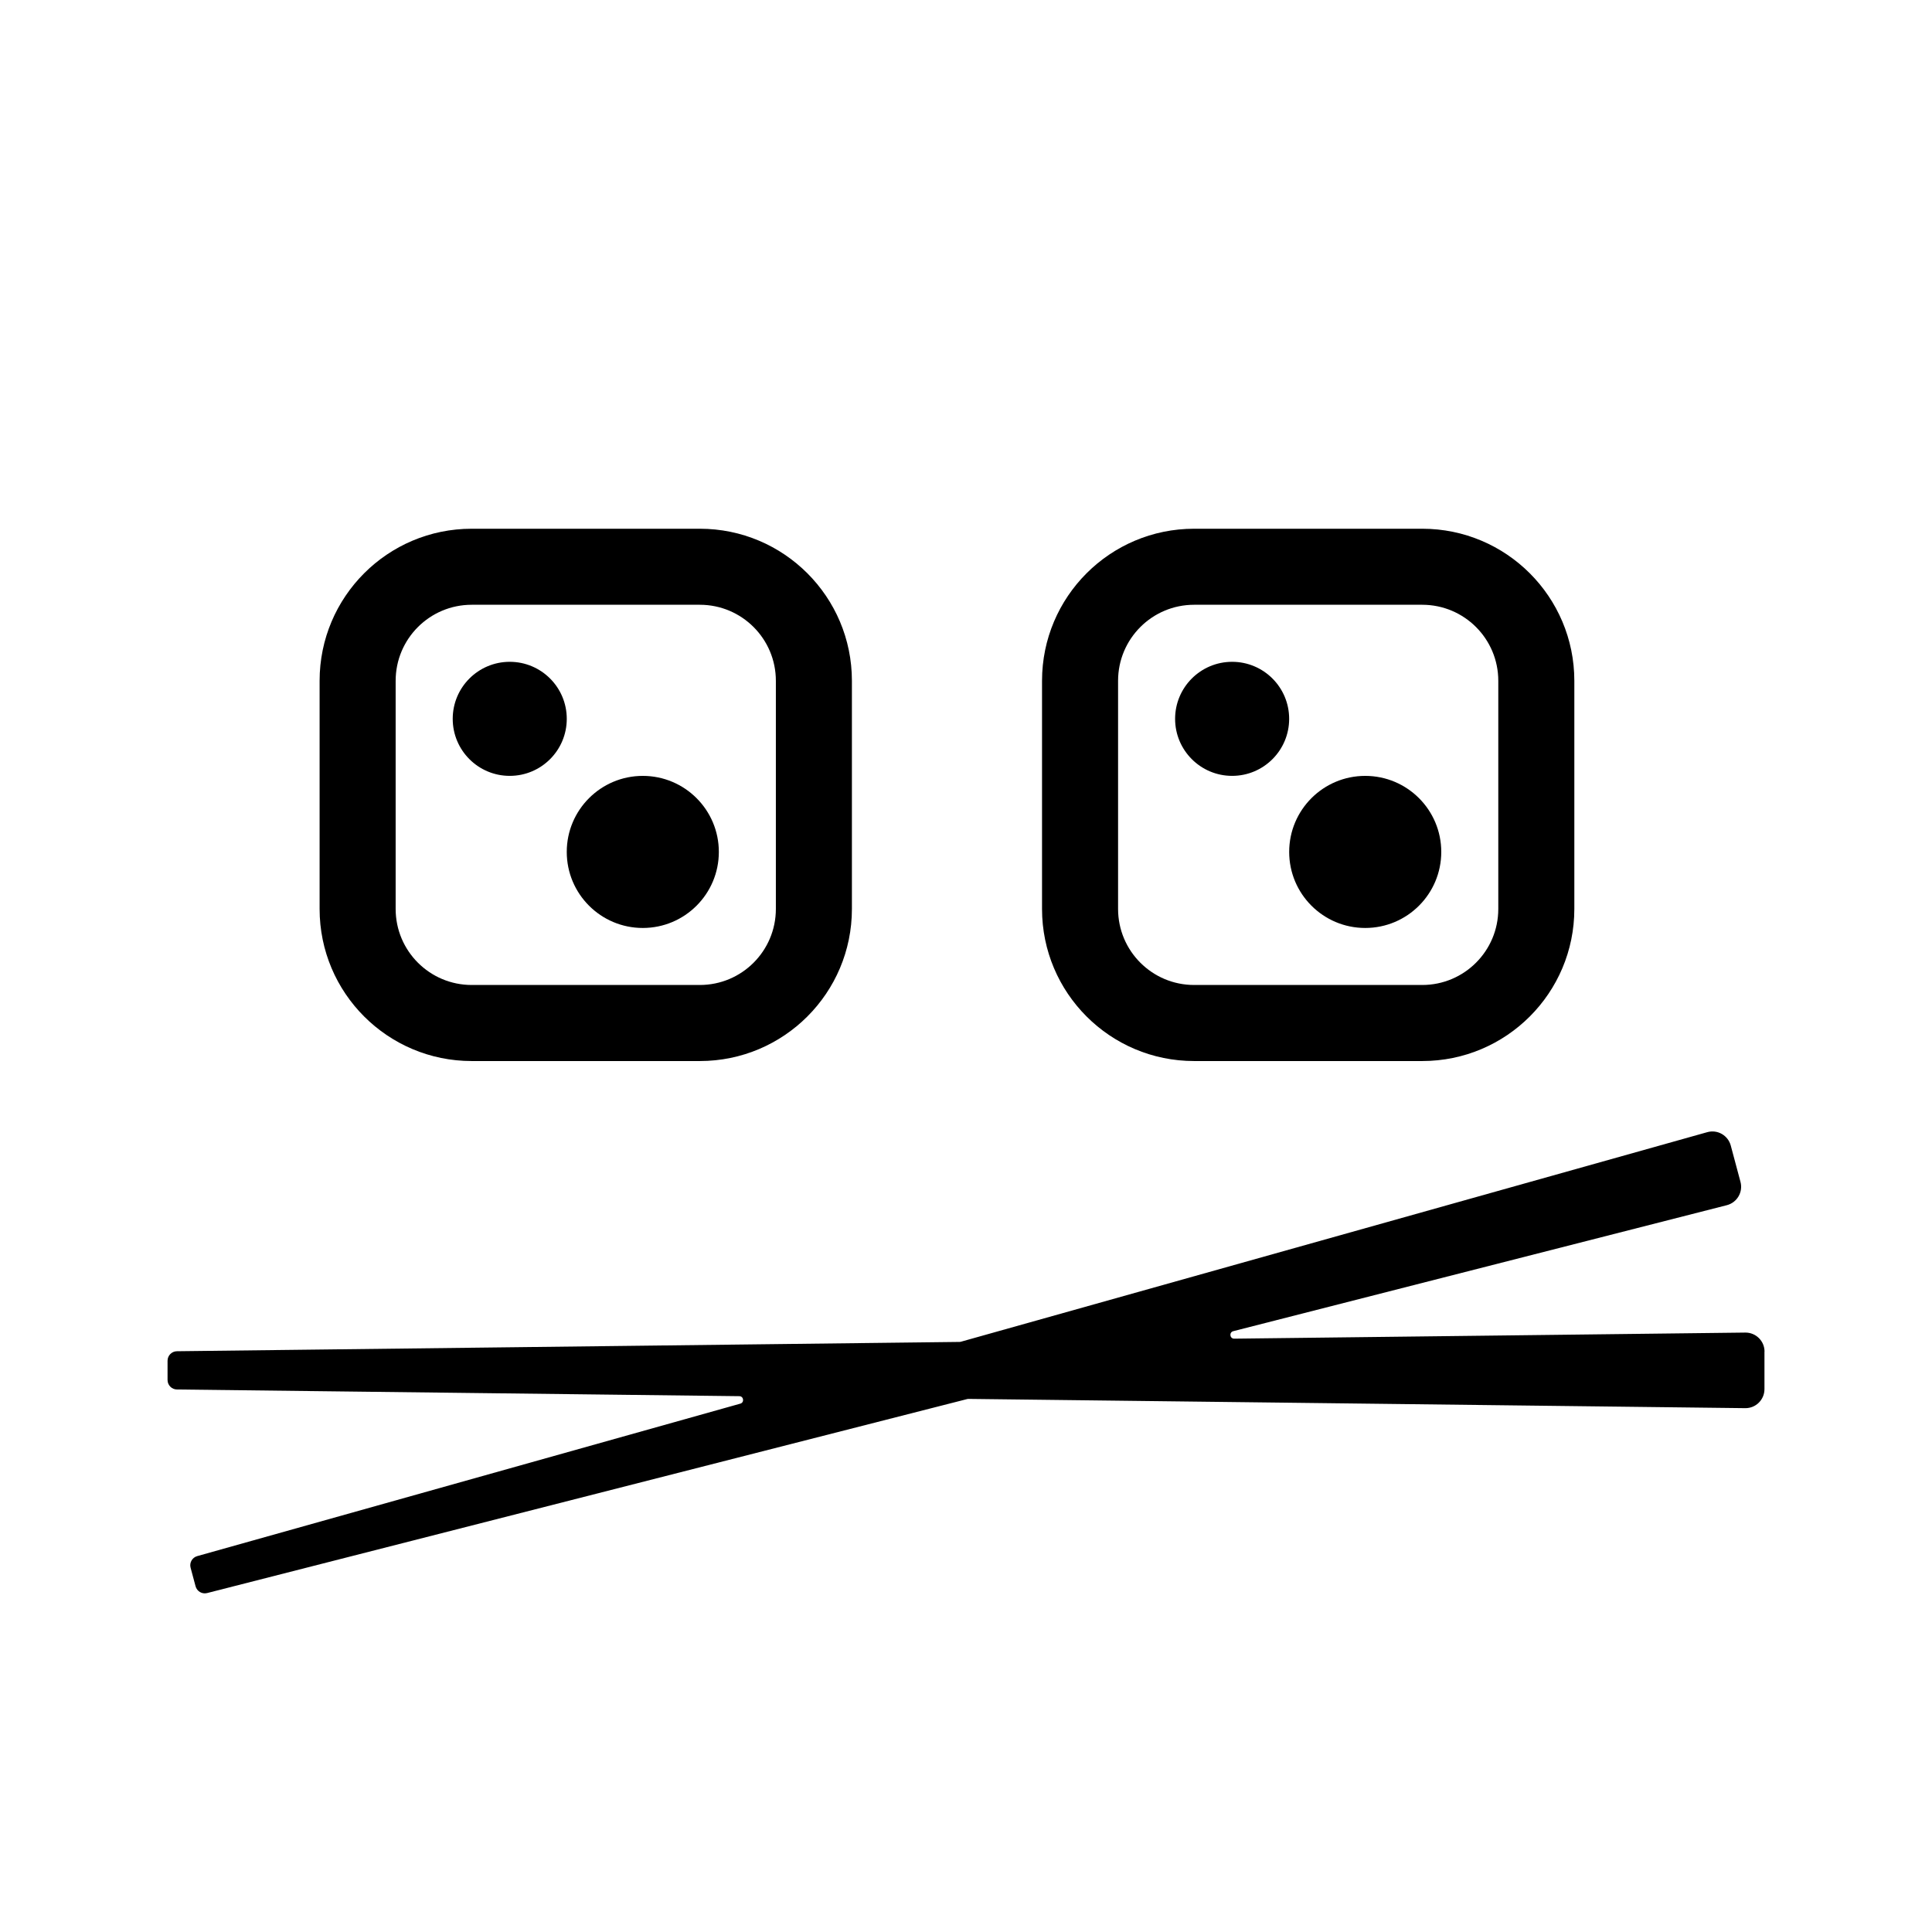 <?xml version="1.0" encoding="UTF-8"?>
<!-- Uploaded to: ICON Repo, www.iconrepo.com, Generator: ICON Repo Mixer Tools -->
<svg fill="#000000" width="800px" height="800px" version="1.1" viewBox="144 144 512 512" xmlns="http://www.w3.org/2000/svg">
 <g>
  <path d="m611.6 502.18v9.957c0 2.805-2.293 5.074-5.098 5.039l-205.88-2.453c-0.086 0-0.176 0.012-0.262 0.031l-201.47 51.422c-1.336 0.344-2.699-0.457-3.059-1.789l-1.32-4.922c-0.359-1.328 0.422-2.707 1.754-3.078l143.93-40.406c1.117-0.312 0.902-1.965-0.262-1.98l-149.04-1.773c-1.379-0.016-2.488-1.137-2.488-2.519v-5.098c0-1.379 1.109-2.504 2.488-2.519l207.44-2.469c0.086 0 0.176-0.016 0.262-0.035l197.85-55.551c2.699-0.762 5.5 0.836 6.227 3.547l2.574 9.617c0.727 2.711-0.902 5.492-3.621 6.188l-130.8 33.387c-1.152 0.297-0.934 2 0.262 1.984l135.43-1.613c2.809-0.031 5.102 2.231 5.102 5.035z"/>
  <path d="m294.2 334.5c0 8.348-6.766 15.113-15.113 15.113-8.348 0-15.113-6.766-15.113-15.113s6.766-15.113 15.113-15.113c8.348 0 15.113 6.766 15.113 15.113z"/>
  <path d="m334.5 369.77c0 11.129-9.023 20.152-20.152 20.152-11.129 0-20.152-9.023-20.152-20.152 0-11.129 9.023-20.152 20.152-20.152 11.129 0 20.152 9.023 20.152 20.152z"/>
  <path d="m329.46 284.12h-60.457c-22.258 0-40.305 18.047-40.305 40.305v60.457c0 22.258 18.047 40.305 40.305 40.305h60.457c22.258 0 40.305-18.047 40.305-40.305v-60.457c0-22.258-18.047-40.305-40.305-40.305zm0 120.91h-60.457c-11.129 0-20.152-9.023-20.152-20.152v-60.457c0-11.129 9.023-20.152 20.152-20.152h60.457c11.129 0 20.152 9.023 20.152 20.152v60.457c0 11.129-9.023 20.152-20.152 20.152z"/>
  <path d="m485.64 334.5c0 8.348-6.766 15.113-15.113 15.113s-15.113-6.766-15.113-15.113 6.766-15.113 15.113-15.113 15.113 6.766 15.113 15.113z"/>
  <path d="m525.95 369.77c0 11.129-9.023 20.152-20.152 20.152s-20.152-9.023-20.152-20.152c0-11.129 9.023-20.152 20.152-20.152s20.152 9.023 20.152 20.152z"/>
  <path d="m520.91 284.12h-60.457c-22.258 0-40.305 18.047-40.305 40.305v60.457c0 22.258 18.047 40.305 40.305 40.305h60.457c22.258 0 40.305-18.047 40.305-40.305v-60.457c0-22.258-18.047-40.305-40.305-40.305zm0 120.91h-60.457c-11.129 0-20.152-9.023-20.152-20.152v-60.457c0-11.129 9.023-20.152 20.152-20.152h60.457c11.129 0 20.152 9.023 20.152 20.152v60.457c0 11.129-9.023 20.152-20.152 20.152z"/>
 </g>
</svg>